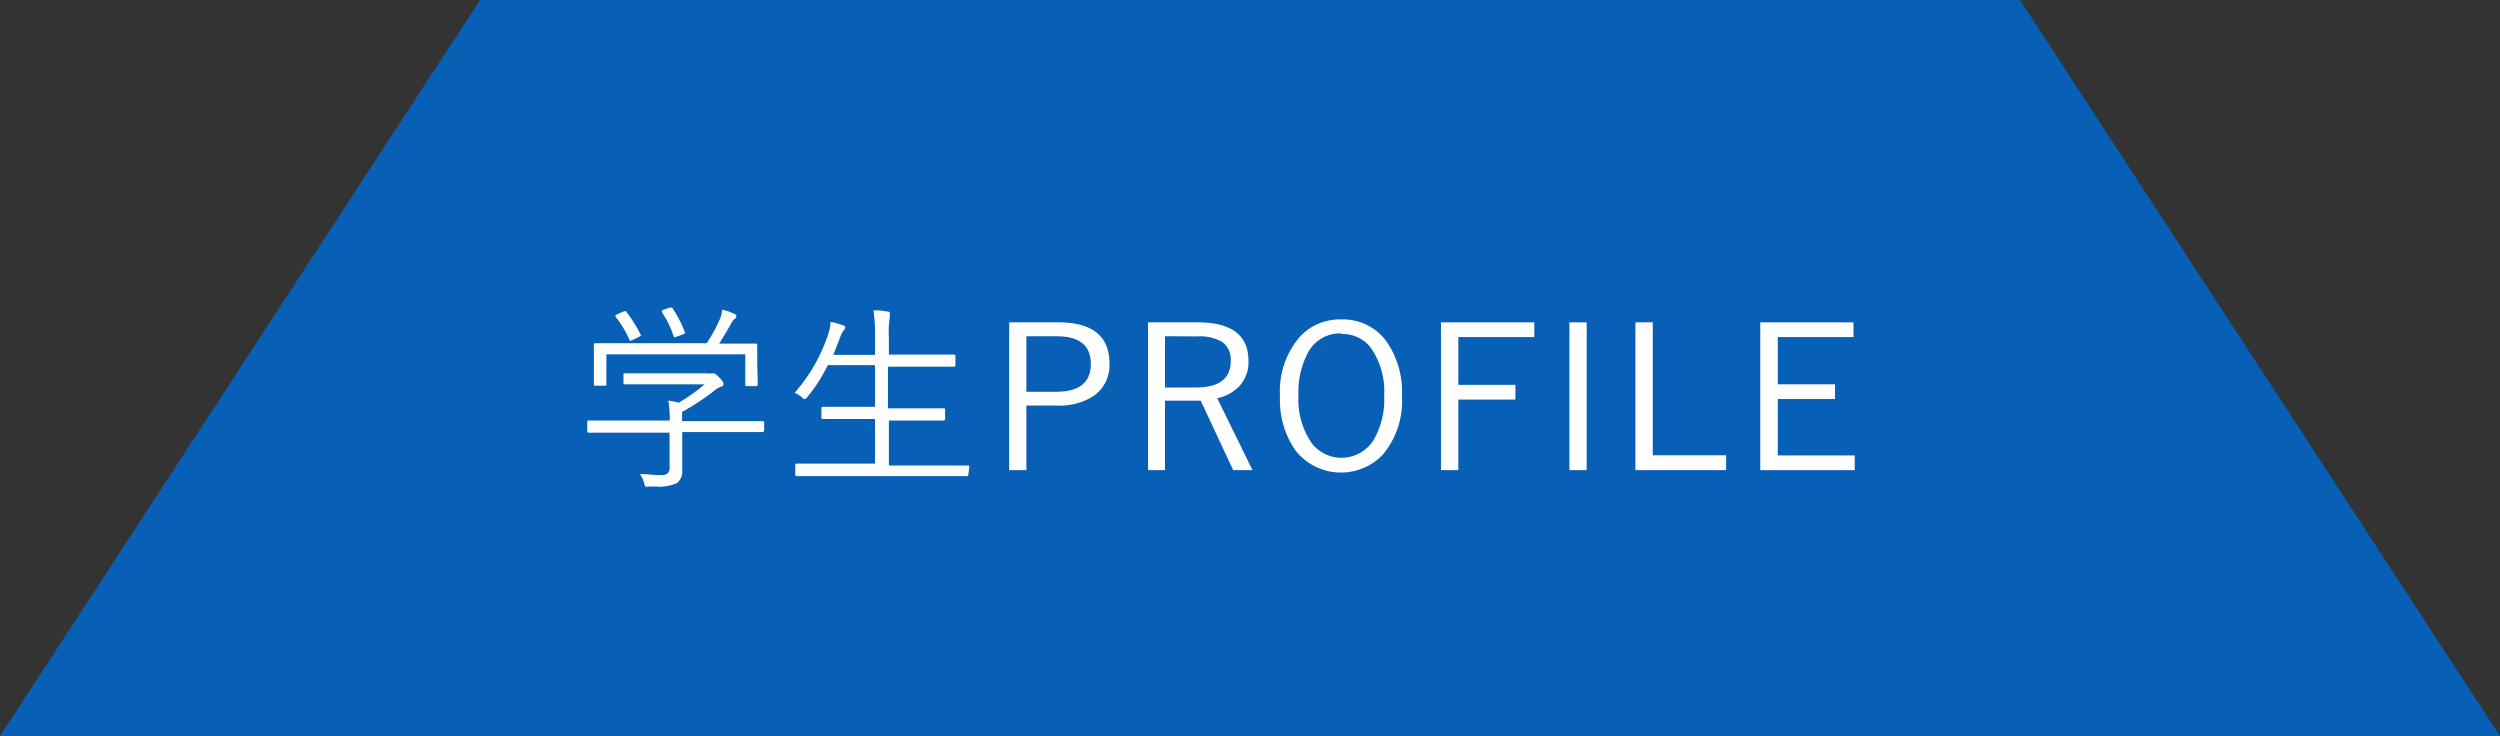 <svg xmlns="http://www.w3.org/2000/svg" width="180" height="53" viewBox="0 0 180 53"><rect x="0" y="0" width="180" height="53" fill="#333333" stroke="none"/><defs><style>.cls-1{fill:#06c;opacity:0.85;isolation:isolate;}.cls-2{fill:#fff;}</style></defs><g id="レイヤー_2" data-name="レイヤー 2"><g id="レイヤー_1-2" data-name="レイヤー 1"><g id="レイヤー_2-2" data-name="レイヤー 2"><g id="レイヤー_1-2-2" data-name="レイヤー 1-2"><g id="レイヤー_2-2-2" data-name="レイヤー 2-2"><g id="レイヤー_1-2-2-2" data-name="レイヤー 1-2-2"><polygon class="cls-1" points="180 53 145.44 0 34.56 0 0 53 180 53"/><path class="cls-2" d="M55,31a.1.1,0,0,1-.09.11H49.12v2.74a1.06,1.06,0,0,1-.39.94,3.17,3.17,0,0,1-1.49.24h-.52a.57.57,0,0,1-.26,0,.68.68,0,0,1-.08-.24,2.32,2.32,0,0,0-.3-.66c.5,0,1,.08,1.5.08a.72.72,0,0,0,.49-.13.53.53,0,0,0,.14-.43v-2.5H42.4c-.08,0-.12,0-.12-.11v-.65c0-.07,0-.11.12-.11h5.82a7.59,7.59,0,0,0-.1-1.43,3.14,3.14,0,0,1,.74.15,12.93,12.93,0,0,0,1.87-1.33H45c-.07,0-.11,0-.11-.12V27c0-.08,0-.12.11-.12h5.88a1.15,1.15,0,0,0,.37,0h.14c.07,0,.21.11.41.31s.29.34.29.45a.19.19,0,0,1-.15.19,1.77,1.77,0,0,0-.6.37,18.19,18.19,0,0,1-2.23,1.46v.66h5.8a.1.1,0,0,1,.11.09h0V31Zm-.44-3.31c0,.07-.05.11-.14.11h-.64c-.08,0-.12,0-.12-.11V25.51h-10v2.15c0,.07,0,.11-.12.11h-.66c-.08,0-.12,0-.12-.11V24.81c0-.07,0-.1.12-.1h8A10.91,10.91,0,0,0,51.82,23a2.41,2.41,0,0,0,.18-.7,3.25,3.25,0,0,1,.86.3c.11,0,.16.12.16.19a.21.21,0,0,1-.11.16.93.93,0,0,0-.26.33c-.3.54-.58,1-.87,1.46h2.6c.09,0,.14,0,.14.1v1.3Zm-8.42-3.6a.09.09,0,0,1,0,.07.91.91,0,0,1-.16.11l-.39.19-.19.08s-.06,0-.09-.1a7.42,7.42,0,0,0-1-1.64.06.06,0,0,1,0-.06.31.31,0,0,1,.16-.12l.36-.17L45,22.4a.12.12,0,0,1,.11.07,10.11,10.11,0,0,1,1,1.59Zm3.2-.13v0a.57.57,0,0,1-.18.12l-.39.14-.18.06s-.07,0-.1-.1a6.8,6.8,0,0,0-.84-1.71v-.07s0-.08.16-.11l.39-.14h.14a.11.11,0,0,1,.1.06,9.19,9.19,0,0,1,.85,1.65Z"/><path class="cls-2" d="M69.72,34.17a.1.1,0,0,1-.09.11H57.37a.1.1,0,0,1-.11-.09h0V33.5c0-.08,0-.12.11-.12H63V30.17H59.25c-.07,0-.11,0-.11-.12V29.4a.1.1,0,0,1,.09-.11H63v-3H59.6a11.32,11.32,0,0,1-1.49,2.32c-.08.08-.13.13-.16.13s-.11,0-.22-.14a1.71,1.71,0,0,0-.52-.31A12.14,12.14,0,0,0,59.65,24a2.83,2.83,0,0,0,.15-.82,4.4,4.4,0,0,1,.88.24.18.18,0,0,1,.18.16h0a.31.31,0,0,1-.11.2,1.35,1.35,0,0,0-.24.46L60,25.55h3v-1.2a12.14,12.14,0,0,0-.11-2,4.18,4.18,0,0,1,1,.08q.18,0,.18.12a.24.24,0,0,1,0,.12.33.33,0,0,0,0,.14A6.74,6.74,0,0,0,64,24.3v1.23h4.68a.1.1,0,0,1,.11.09h0v.67a.1.1,0,0,1-.09.11H63.93v3h4c.08,0,.12,0,.12.11v.65a.11.11,0,0,1-.1.12H64v3.24h5.68c.08,0,.11,0,.11.12Z"/><path class="cls-2" d="M72.66,23.21H76.2c2.46,0,3.68,1,3.68,2.95a2.67,2.67,0,0,1-1.1,2.32,4.45,4.45,0,0,1-2.68.72H73.9v4.65H72.66Zm1.24,1v4H76c1.7,0,2.54-.67,2.54-2s-.82-2-2.46-2Z"/><path class="cls-2" d="M82.66,23.21h3.58c2.44,0,3.65.93,3.65,2.78a2.5,2.5,0,0,1-.64,1.79,3,3,0,0,1-1.61.89l2.54,5.18H88.79l-2.34-5H83.88v5H82.66Zm1.22,1V27.9h2.2c1.69,0,2.53-.63,2.53-1.89A1.56,1.56,0,0,0,88,24.62a3.26,3.26,0,0,0-1.81-.4Z"/><path class="cls-2" d="M96.55,23a3.87,3.87,0,0,1,3.31,1.63,6.34,6.34,0,0,1,1.08,3.87,6,6,0,0,1-1.4,4.26,4.17,4.17,0,0,1-5.88.1,3.55,3.55,0,0,1-.41-.46,6.35,6.35,0,0,1-1.09-3.87,6,6,0,0,1,1.41-4.26A3.88,3.88,0,0,1,96.55,23Zm0,1a2.62,2.62,0,0,0-2.32,1.29,6,6,0,0,0-.74,3.19,5.51,5.51,0,0,0,1,3.49,2.72,2.72,0,0,0,3.83.37h0a2.75,2.75,0,0,0,.59-.68,5.8,5.8,0,0,0,.75-3.18,5.43,5.43,0,0,0-1-3.49,2.56,2.56,0,0,0-2.11-.94Z"/><path class="cls-2" d="M110.47,23.21v1.06H105v3.44h4.11v1.06H105v5.08h-1.25V23.21Z"/><path class="cls-2" d="M114.24,23.21V33.85H113V23.21Z"/><path class="cls-2" d="M119,23.21v9.57h5.28v1.07h-6.53V23.21Z"/><path class="cls-2" d="M133.45,23.21v1.06H128v3.4h4.12v1.06H128v4.06h5.54v1.06h-6.8V23.21Z"/></g></g></g></g></g></g></svg>